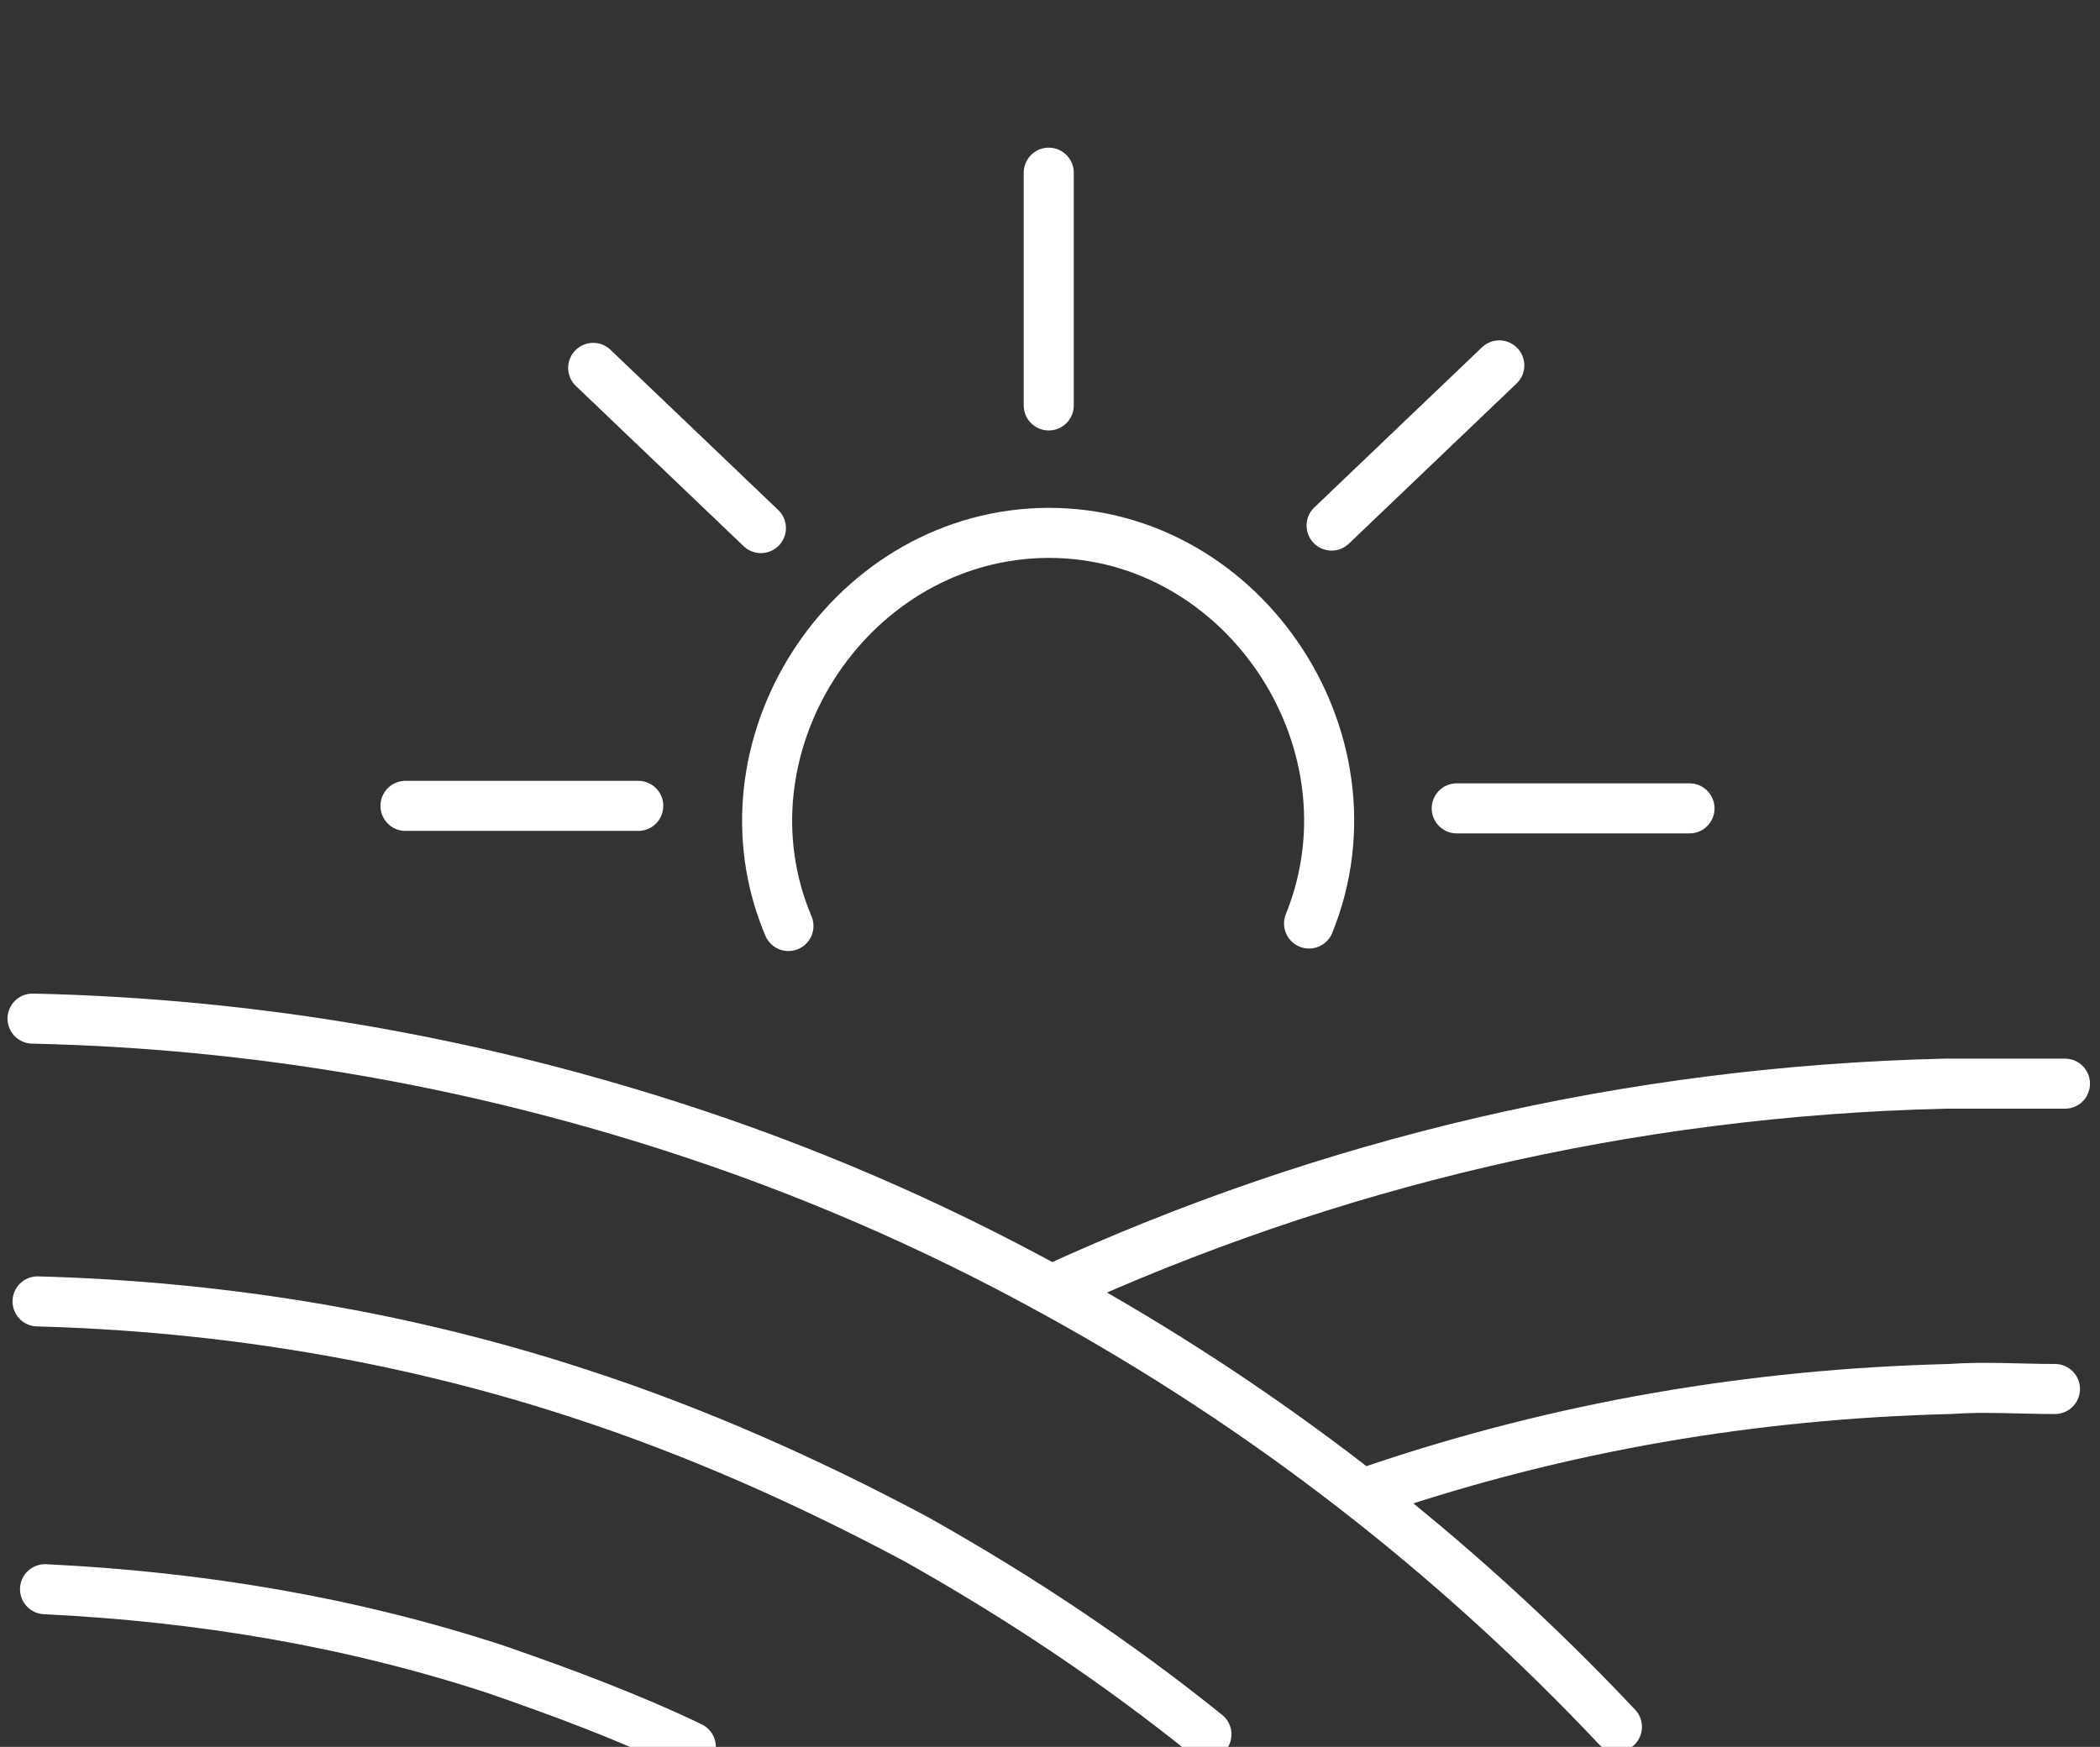 <?xml version="1.0" encoding="utf-8"?>
<!-- Generator: Adobe Illustrator 26.0.2, SVG Export Plug-In . SVG Version: 6.00 Build 0)  -->
<svg version="1.1" id="Lager_1" xmlns="http://www.w3.org/2000/svg" xmlns:xlink="http://www.w3.org/1999/xlink" x="0px" y="0px"
	 viewBox="0 0 83.9 69.8" style="enable-background:new 0 0 83.9 69.8;" xml:space="preserve">
<rect x="0" y="0" width="83.9" height="69.8" fill="#333333" stroke="none"/>
<style type="text/css">
	.st0{fill:none;stroke:#FFFFFF;stroke-width:2;stroke-linecap:round;stroke-linejoin:round;stroke-miterlimit:10;}
</style>
<g>
	<path class="st0" d="M31.5,37c-3-7.1,2.3-15.4,10-15.7c8-0.3,13.8,8.2,10.8,15.6"/>
	<path class="st0" d="M82.1,55.5c-1.4,0-2.8-0.1-4.2,0C70,55.7,62.4,57,55,59.5"/>
	<path class="st0" d="M42.1,51.5c10.9-5,22.9-7.9,35.6-8.2c1.6,0,3.2,0,4.8,0"/>
	<path class="st0" d="M27.6,69.8c-2.5-1.2-5.2-2.2-7.8-3.1C14,64.8,8,63.8,1.8,63.5"/>
	<path class="st0" d="M48.2,69.3c-3.6-2.9-7.5-5.5-11.6-7.8c-4.3-2.3-8.8-4.3-13.4-5.8c-7-2.3-14.3-3.5-21.7-3.7"/>
	<path class="st0" d="M64.6,69c-6.5-6.9-14.1-12.8-22.5-17.4c-4.9-2.7-10-4.9-15.3-6.6c-8.1-2.6-16.6-4.1-25.5-4.3"/>
	<line class="st0" x1="58.2" y1="32.3" x2="67.5" y2="32.3"/>
	<line class="st0" x1="16.2" y1="32.2" x2="25.5" y2="32.2"/>
	<line class="st0" x1="23.7" y1="14.7" x2="30.4" y2="21.1"/>
	<line class="st0" x1="59.9" y1="14.6" x2="53.2" y2="21"/>
	<line class="st0" x1="41.9" y1="6.9" x2="41.9" y2="16.2"/>
</g>
</svg>
